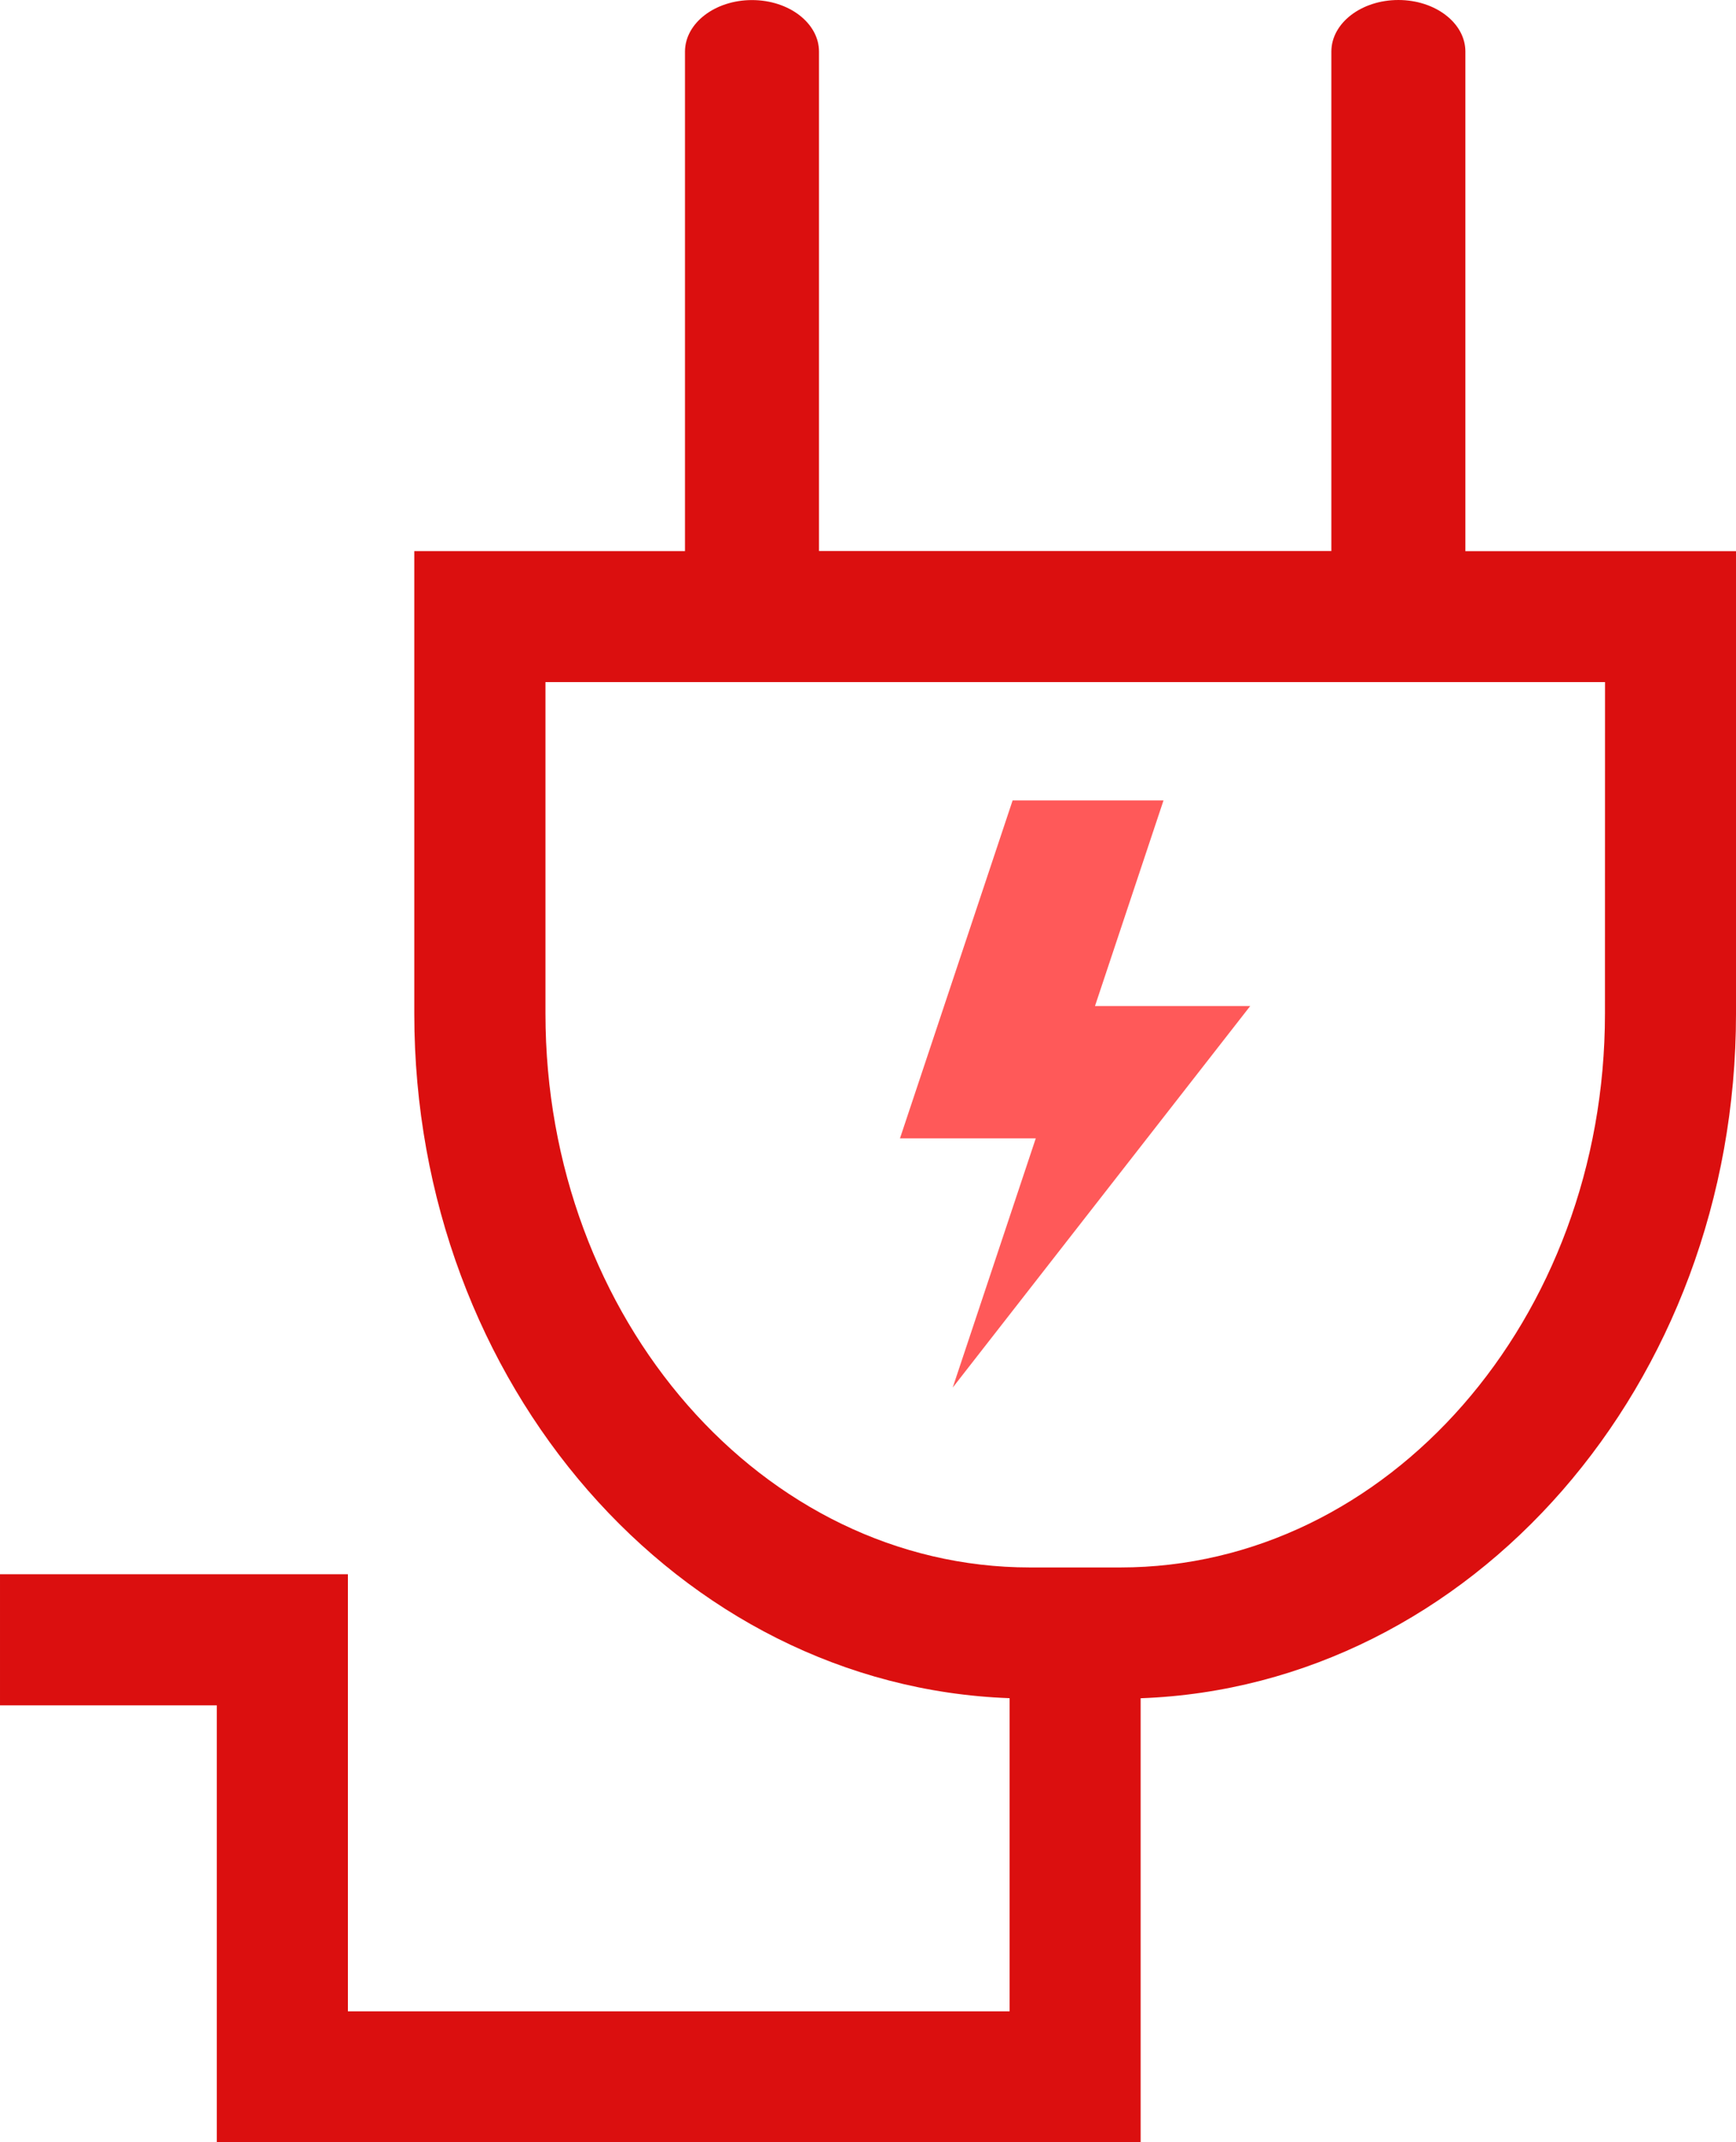 <?xml version="1.0" encoding="UTF-8" standalone="no"?>
<!-- Created with Inkscape (http://www.inkscape.org/) -->

<svg
   xmlns:dc="http://purl.org/dc/elements/1.1/"
   xmlns:cc="http://creativecommons.org/ns#"
   xmlns:rdf="http://www.w3.org/1999/02/22-rdf-syntax-ns#"
   xmlns:svg="http://www.w3.org/2000/svg"
   xmlns="http://www.w3.org/2000/svg"
   xmlns:sodipodi="http://sodipodi.sourceforge.net/DTD/sodipodi-0.dtd"
   xmlns:inkscape="http://www.inkscape.org/namespaces/inkscape"
   width="25.184mm"
   height="31.072mm"
   viewBox="0 0 25.184 31.072"
   version="1.1"
   id="svg5975"
   inkscape:version="0.92.4 (5da689c313, 2019-01-14)"
   sodipodi:docname="heating_power2.svg"
   inkscape:export-filename="H:\grafik\startseite\smartform\heizung\heating_power2.png"
   inkscape:export-xdpi="96"
   inkscape:export-ydpi="96">
  <defs
     id="defs5969" />
  <sodipodi:namedview
     id="base"
     pagecolor="#ffffff"
     bordercolor="#666666"
     borderopacity="1.0"
     inkscape:pageopacity="0.0"
     inkscape:pageshadow="2"
     inkscape:zoom="1.0076756"
     inkscape:cx="-204.9476"
     inkscape:cy="-19.997425"
     inkscape:document-units="mm"
     inkscape:current-layer="layer1"
     showgrid="false"
     inkscape:window-width="1920"
     inkscape:window-height="1017"
     inkscape:window-x="-8"
     inkscape:window-y="-8"
     inkscape:window-maximized="1"
     inkscape:pagecheckerboard="true" />
  <g
     inkscape:label="Ebene 1"
     inkscape:groupmode="layer"
     id="layer1"
     transform="translate(-90.217,-111.375)">
    <path
       id="path142"
       style="fill:#ff4f4f;fill-opacity:0.941;fill-rule:nonzero;stroke:none;stroke-width:0.035"
       d="m 108.354,125.966 h -2.252 l 0.994,-2.982 h -2.189 l -1.634,4.901 h 1.97 l -1.205,3.615 4.316,-5.534"
       inkscape:connector-curvature="0" />
    <path
       id="path144"
       style="fill:#d90000;fill-opacity:0.941;fill-rule:nonzero;stroke:none;stroke-width:0.035"
       d="m 113.5,126.076 c 0,4.429 -3.153,8.033 -7.03,8.033 h -1.311 c -3.876,0 -7.029,-3.604 -7.029,-8.033 v -4.808 h 15.371 z m -2.025,-6.71 v -7.244 c 0,-0.412 -0.435,-0.747 -0.972,-0.747 -0.537,0 -0.972,0.335 -0.972,0.748 v 7.244 h -7.433 v -7.244 c 0,-0.412 -0.435,-0.747 -0.972,-0.747 -0.537,0 -0.972,0.335 -0.972,0.748 v 7.244 h -3.927 v 6.71 c 0,5.376 3.841,9.753 8.636,9.927 v 4.542 h -9.599 v -6.34 h -5.047 v 1.902 h 3.145 v 6.34 h 13.402 v -6.443 c 4.796,-0.174 8.637,-4.55 8.637,-9.927 v -6.71 h -3.927"
       inkscape:connector-curvature="0" />
  </g>
</svg>
